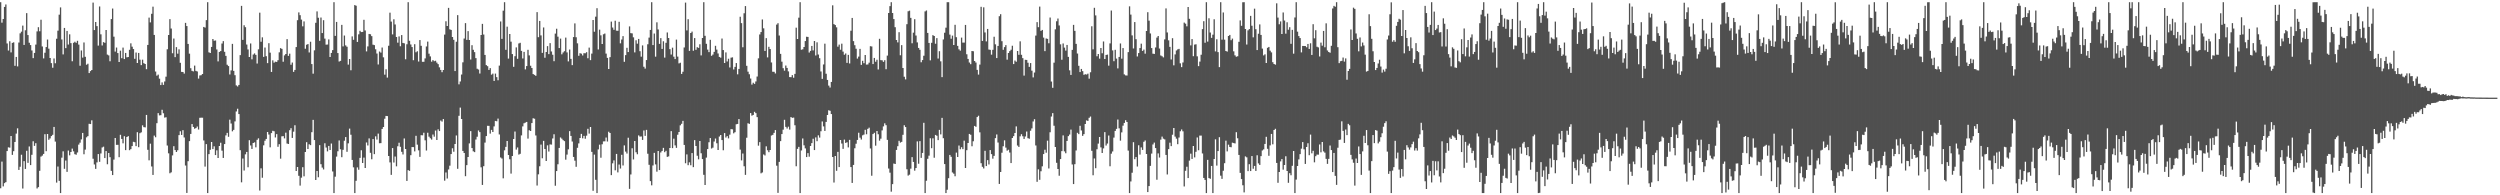 <svg xmlns="http://www.w3.org/2000/svg" width="1920" height="150"><path fill="#4f4f4f" d="M0 1.707h1v142.892H0zM1 17.409h1v106.713H1zM2 14.6h1v128.54H2zM3 5.338h1v135.293H3zM4 3.432h1v136.436H4zM5 33.394h1v82.612H5zM6 38.785h1v74.343H6zM7 31.697h1v81.71H7zM8 40.234h1v64.218H8zM9 32.905h1v86.044H9zM10 32.527h1v83.587H10zM11 50.539h1v58.492H11zM12 43.715h1v58.898H12zM13 51.007h1v47.557H13zM14 32.65h1v97.872H14zM15 25.594h1v102.452H15zM16 24.337h1v94.495H16zM17 19.645h1v125.146H17zM18 34.533h1v89.198H18zM19 23.227h1v106.499H19zM20 10.079h1v105.714H20zM21 26.95h1v98.153H21zM22 32.841h1v79.66H22zM23 34.627h1v92.17H23zM24 38.773h1v80.115H24zM25 44.636h1v63.848H25zM26 40.639h1v71.398H26zM27 34.244h1v75.714H27zM28 24.129h1v120.618H28zM29 20.879h1v122.815H29zM30 24.001h1v107.19H30zM31 15.153h1v105.113H31zM32 35.699h1v83.779H32zM33 44.856h1v73.359H33zM34 40.521h1v62.523H34zM35 36.154h1v79.981H35zM36 30.34h1v72.577H36zM37 37.396h1v69.969H37zM38 44.556h1v61.735H38zM39 48.464h1v56.025H39zM40 52.037h1v51.487H40zM41 44.876h1v52.597H41zM42 48.578h1v60.17H42zM43 29.745h1v110.5H43zM44 23.566h1v104.335H44zM45 11.244h1v127.665H45zM46 5.692h1v142.6H46zM47 30.309h1v90.798H47zM48 41.783h1v74.433H48zM49 21.434h1v108.21H49zM50 36.977h1v86.301H50zM51 23.744h1v108.23H51zM52 34.187h1v81.43H52zM53 26.359h1v92.954H53zM54 33.103h1v83.647H54zM55 47.075h1v67.051H55zM56 32.889h1v83.359H56zM57 32.071h1v86.334H57zM58 32.881h1v85.974H58zM59 31.321h1v85.766H59zM60 34.277h1v76.797H60zM61 50.479h1v59.079H61zM62 38.765h1v68.312H62zM63 44.223h1v57.872H63zM64 32.597h1v85.891H64zM65 43.635h1v71.283H65zM66 49.734h1v55.753H66zM67 48.932h1v55.606H67zM68 56.101h1v38.974H68zM69 54.648h1v40.62H69zM70 53.783h1v38.64H70zM71 2.02h1v119.884H71zM72 23.084h1v103.204H72zM73 16.912h1v112.783H73zM74 20.073h1v104.628H74zM75 35.024h1v83.275H75zM76 4.965h1v119.305H76zM77 26.374h1v91.474H77zM78 34.896h1v78.382H78zM79 32.335h1v80.286H79zM80 32.89h1v88.517H80zM81 23.056h1v92.981H81zM82 41.951h1v84.183H82zM83 42.533h1v74.97H83zM84 47.073h1v73.68H84zM85 14.632h1v116.58H85zM86 6.571h1v127.89H86zM87 28.173h1v94.393H87zM88 39.615h1v66.38H88zM89 36.522h1v74.755H89zM90 40.743h1v70.469H90zM91 47.61h1v73.142H91zM92 38.921h1v64.622H92zM93 44.681h1v62.036H93zM94 36.535h1v73.534H94zM95 45.358h1v59.269H95zM96 40.648h1v74.659H96zM97 44.009h1v61.22H97zM98 43.78h1v60.762H98zM99 38.227h1v77.147H99zM100 33.27h1v81.258H100zM101 35.855h1v76.307H101zM102 37.671h1v71.244H102zM103 45.159h1v64.054H103zM104 40.354h1v71.856H104zM105 48.377h1v53.17H105zM106 40.636h1v72.421H106zM107 45.818h1v56.469H107zM108 50.039h1v51.573H108zM109 45.82h1v50.419H109zM110 48.543h1v49.07H110zM111 49.151h1v48.678H111zM112 53.136h1v35.142H112zM113 34.52h1v80.521H113zM114 13.53h1v109.6H114zM115 17.177h1v93.17H115zM116 10.624h1v117.217H116zM117 5.126h1v129.247H117zM118 26.811h1v77.339H118zM119 54.934h1v50.504H119zM120 58.09h1v36.535H120zM121 57.293h1v29.606H121zM122 60.42h1v28.209H122zM123 65.341h1v23.129H123zM124 63.281h1v21.02H124zM125 65.163h1v21.804H125zM126 62.555h1v27.779H126zM127 58.88h1v31.189H127zM128 37.86h1v73.911H128zM129 26.885h1v90.868H129zM130 14.7h1v118.37H130zM131 21.931h1v110.436H131zM132 40.93h1v78.399H132zM133 29.613h1v82.69H133zM134 43.893h1v71.363H134zM135 36.185h1v80.569H135zM136 41.205h1v74.176H136zM137 37.879h1v65.925H137zM138 48.225h1v52.598H138zM139 55.191h1v48.441H139zM140 55.297h1v44.686H140zM141 56.526h1v49.025H141zM142 17.555h1v109.586H142zM143 20.017h1v128.168H143zM144 33.762h1v90.061H144zM145 41.194h1v67.219H145zM146 52.379h1v50.49H146zM147 54.432h1v40.831H147zM148 54.855h1v42.607H148zM149 50.407h1v48.439H149zM150 54.449h1v43.925H150zM151 54.885h1v42.316H151zM152 60.371h1v39.1H152zM153 57.98h1v32.482H153zM154 57.738h1v32.608H154zM155 56.836h1v33.559H155zM156 20.7h1v87.196H156zM157 21.188h1v106.748H157zM158 15.471h1v95.215H158zM159 1.707h1v146.586H159zM160 40.192h1v78.167H160zM161 40.708h1v74.328H161zM162 36.032h1v73.014H162zM163 29.938h1v84.557H163zM164 31.261h1v81.138H164zM165 31.079h1v88.025H165zM166 37.995h1v77.485H166zM167 47.151h1v74.189H167zM168 39.886h1v72.243H168zM169 39.213h1v70.39H169zM170 33.436h1v82.28H170zM171 31.603h1v89.71H171zM172 39.792h1v70.837H172zM173 42.889h1v61.118H173zM174 49.733h1v52.314H174zM175 50.752h1v54.296H175zM176 57.193h1v34.721H176zM177 54.076h1v40.798H177zM178 33.678h1v67.201H178zM179 54.423h1v45.307H179zM180 57.757h1v35.483H180zM181 65.609h1v20.016H181zM182 66.392h1v17.133H182zM183 65.218h1v22.395H183zM184 42.321h1v73.016H184zM185 4.495h1v135.531H185zM186 30.615h1v91.155H186zM187 19.404h1v111.554H187zM188 20.873h1v97.651H188zM189 34.179h1v82.502H189zM190 37.999h1v90.463H190zM191 43.779h1v63.889H191zM192 33.397h1v78.329H192zM193 45.574h1v68.787H193zM194 41.89h1v67.955H194zM195 41.024h1v68.263H195zM196 42.154h1v71.006H196zM197 48.774h1v58.606H197zM198 37.873h1v68.389H198zM199 9.717h1v136.617H199zM200 32.03h1v97.224H200zM201 28.652h1v107.844H201zM202 43.677h1v67.935H202zM203 36.5h1v71.591H203zM204 43.163h1v63.546H204zM205 48.499h1v52.886H205zM206 33.168h1v70.161H206zM207 40.45h1v72.706H207zM208 55.226h1v46.994H208zM209 46.315h1v54.129H209zM210 48.121h1v52.674H210zM211 47.385h1v58.175H211zM212 47.581h1v55.409H212zM213 46.25h1v66.484H213zM214 40.19h1v70.555H214zM215 36.95h1v84.883H215zM216 37.548h1v67.13H216zM217 47.388h1v57.171H217zM218 42.564h1v63.718H218zM219 41.457h1v60.448H219zM220 30.07h1v80.151H220zM221 42.891h1v67.698H221zM222 41.21h1v58.792H222zM223 49.693h1v48.765H223zM224 48.012h1v57.914H224zM225 55.176h1v45.943H225zM226 53.691h1v42.529H226zM227 36.171h1v95.177H227zM228 15.534h1v112.707H228zM229 9.535h1v125.468H229zM230 11.657h1v130.883H230zM231 15.032h1v121.392H231zM232 20.206h1v108.221H232zM233 16.41h1v119.021H233zM234 37.404h1v79.346H234zM235 34.372h1v74.841H235zM236 33.825h1v80.605H236zM237 40.311h1v70.465H237zM238 32.032h1v79.424H238zM239 49.193h1v52.332H239zM240 56.583h1v35.453H240zM241 38.66h1v68.898H241zM242 17.504h1v120.713H242zM243 8.76h1v122.584H243zM244 13.609h1v122.513H244zM245 31.349h1v80.125H245zM246 13.457h1v112.637H246zM247 25.401h1v103.333H247zM248 15.499h1v114.658H248zM249 29.641h1v80.403H249zM250 34.328h1v78.972H250zM251 34.216h1v82.039H251zM252 30.251h1v81.824H252zM253 43.753h1v71.436H253zM254 40.64h1v69.569H254zM255 38.526h1v93.161H255zM256 1.707h1v146.586H256zM257 27.566h1v108.095H257zM258 16.863h1v103.41H258zM259 40.753h1v75.412H259zM260 47.259h1v60.602H260zM261 46.746h1v67.88H261zM262 19.08h1v101.66H262zM263 35.639h1v79.412H263zM264 27.281h1v80.826H264zM265 34.842h1v70.423H265zM266 35.901h1v80.671H266zM267 49.639h1v60.441H267zM268 45.318h1v53.465H268zM269 53.94h1v49.522H269zM270 27.964h1v94.849H270zM271 30.566h1v97.966H271zM272 3.898h1v144.395H272zM273 4.386h1v134.449H273zM274 32.216h1v96.349H274zM275 26.389h1v103.973H275zM276 23.664h1v97.588H276zM277 24.645h1v90.749H277zM278 24.542h1v100.634H278zM279 15.228h1v105.823H279zM280 23.38h1v105.645H280zM281 39.469h1v69.922H281zM282 35.641h1v76.064H282zM283 26.055h1v80.23H283zM284 26.334h1v91.037H284zM285 27.727h1v94.603H285zM286 34.328h1v72.474H286zM287 34.663h1v83.715H287zM288 37.822h1v66.863H288zM289 41.139h1v66.087H289zM290 49.49h1v53.118H290zM291 39.566h1v70.48H291zM292 40.381h1v69.547H292zM293 36.532h1v62.493H293zM294 44.031h1v53.515H294zM295 57.368h1v33.806H295zM296 53.221h1v35.812H296zM297 59.576h1v29.588H297zM298 35.122h1v84.689H298zM299 9.707h1v115.008H299zM300 16.572h1v117.749H300zM301 26.426h1v87.301H301zM302 14.817h1v110.008H302zM303 18.768h1v101.463H303zM304 28.413h1v99.348H304zM305 32.794h1v79.556H305zM306 27.946h1v81.677H306zM307 35.551h1v77.188H307zM308 26.92h1v89.676H308zM309 32.993h1v85.625H309zM310 33.256h1v73.07H310zM311 45.532h1v68.878H311zM312 34.009h1v104.956H312zM313 1.707h1v128.976H313zM314 31.351h1v99.893H314zM315 34.174h1v85.011H315zM316 36.149h1v76.78H316zM317 46.256h1v66.753H317zM318 33.97h1v82.284H318zM319 40.131h1v64.186H319zM320 39.38h1v71.733H320zM321 47.275h1v68.165H321zM322 30.773h1v89.697H322zM323 35.166h1v68.677H323zM324 47.48h1v56.431H324zM325 47.471h1v54.489H325zM326 44.867h1v62.889H326zM327 35.671h1v79.945H327zM328 31.968h1v69.972H328zM329 41.227h1v63.742H329zM330 43.321h1v62.869H330zM331 47.362h1v59.861H331zM332 46.141h1v57.183H332zM333 46.985h1v57.987H333zM334 46.656h1v53.601H334zM335 48.103h1v59.417H335zM336 49.258h1v50.073H336zM337 51.69h1v48.991H337zM338 53.684h1v38.902H338zM339 55.463h1v37.944H339zM340 53.736h1v37.707H340zM341 26.577h1v112.152H341zM342 16.323h1v116.134H342zM343 19.971h1v117.161H343zM344 6.053h1v124.097H344zM345 22.549h1v104.668H345zM346 22.997h1v95.343H346zM347 28.407h1v85.446H347zM348 30.576h1v85.96H348zM349 54.571h1v56.044H349zM350 32.056h1v71.98H350zM351 11.625h1v118.008H351zM352 64.778h1v24.151H352zM353 62.542h1v20.087H353zM354 57.242h1v34.153H354zM355 47.862h1v68.05H355zM356 29.599h1v87.93H356zM357 17.773h1v117.542H357zM358 30.613h1v96.196H358zM359 23.891h1v96.68H359zM360 30.699h1v79.456H360zM361 45.711h1v55.001H361zM362 34.714h1v78.988H362zM363 38.267h1v77.958H363zM364 40.044h1v76.779H364zM365 44.625h1v62.518H365zM366 52.785h1v52.236H366zM367 53.41h1v46.801H367zM368 56.491h1v44.976H368zM369 26.873h1v101.628H369zM370 18.312h1v123.694H370zM371 26.529h1v101.098H371zM372 42.173h1v67.348H372zM373 50.034h1v54.465H373zM374 50.833h1v45.784H374zM375 53.729h1v42.945H375zM376 52.33h1v50.301H376zM377 57.36h1v42.362H377zM378 56.524h1v44.844H378zM379 62.17h1v34.914H379zM380 56.508h1v36.393H380zM381 59.249h1v33.892H381zM382 61.638h1v29.439H382zM383 50.398h1v52.858H383zM384 16.486h1v104.473H384zM385 29.831h1v91.896H385zM386 8.214h1v128.746H386zM387 1.707h1v113.732H387zM388 38.263h1v74.548H388zM389 20.505h1v87.776H389zM390 44.984h1v74.073H390zM391 26.09h1v96.24H391zM392 32.014h1v101.31H392zM393 41.53h1v78.259H393zM394 51.285h1v55.479H394zM395 43.18h1v57.84H395zM396 36.414h1v78.493H396zM397 45.168h1v68.075H397zM398 33.371h1v85.351H398zM399 32.883h1v85.245H399zM400 39.047h1v64.943H400zM401 44.895h1v52.164H401zM402 39.809h1v54.866H402zM403 53.276h1v40.887H403zM404 50.753h1v42.916H404zM405 38.234h1v68.192H405zM406 42.563h1v57.473H406zM407 50.467h1v50.144H407zM408 52.223h1v42.309H408zM409 56.88h1v33.936H409zM410 57.505h1v33.67H410zM411 58.232h1v45.806H411zM412 9.338h1v133.163H412zM413 28.567h1v105.325H413zM414 16.076h1v111.63H414zM415 27.185h1v83.856H415zM416 40.599h1v80.96H416zM417 21.1h1v87.077H417zM418 44.361h1v70.064H418zM419 39.928h1v83.739H419zM420 35.423h1v76.173H420zM421 41.599h1v74.776H421zM422 33.114h1v77.797H422zM423 39.507h1v71.559H423zM424 42.023h1v64.333H424zM425 47.026h1v56.102H425zM426 25.786h1v116.873H426zM427 22.088h1v109.27H427zM428 28.158h1v98.013H428zM429 36.891h1v76.727H429zM430 29.627h1v75.961H430zM431 41.707h1v64.799H431zM432 40.307h1v67.34H432zM433 39.335h1v69.052H433zM434 28.872h1v93.771H434zM435 40.241h1v78.504H435zM436 47.148h1v67.562H436zM437 38.061h1v62.63H437zM438 45.22h1v59.193H438zM439 50.036h1v58.638H439zM440 28.487h1v92.027H440zM441 17.971h1v105.436H441zM442 28.625h1v99.482H442zM443 33.274h1v80.262H443zM444 42.848h1v67.26H444zM445 40.845h1v65.159H445zM446 41.196h1v61.634H446zM447 42.6h1v63.638H447zM448 40.84h1v63.527H448zM449 40.906h1v65.62H449zM450 40.112h1v64.085H450zM451 44.742h1v54.195H451zM452 36.546h1v66.05H452zM453 46.17h1v51.377H453zM454 41.19h1v75.428H454zM455 15.354h1v131.163H455zM456 24.386h1v94.323H456zM457 12.82h1v125.284H457zM458 6.312h1v141.981H458zM459 37.993h1v76.722H459zM460 22.809h1v88.315H460zM461 27.145h1v93.989H461zM462 33.782h1v77.014H462zM463 26.317h1v82.272H463zM464 25.754h1v82.795H464zM465 41.158h1v64.445H465zM466 44.422h1v64.276H466zM467 52.973h1v48.194H467zM468 43.862h1v58.281H468zM469 16.58h1v117.945H469zM470 21.136h1v104.281H470zM471 22.902h1v100.275H471zM472 15.934h1v114.904H472zM473 23.56h1v94.67H473zM474 23.647h1v108.764H474zM475 16.739h1v109.627H475zM476 33.272h1v96.149H476zM477 30.381h1v88.481H477zM478 27.755h1v99.341H478zM479 47.478h1v64.189H479zM480 42.338h1v74.092H480zM481 36.735h1v81.182H481zM482 40.001h1v65.79H482zM483 20.295h1v124.765H483zM484 25.437h1v108.573H484zM485 25.669h1v88.199H485zM486 28.669h1v93.785H486zM487 40.259h1v68.01H487zM488 30.933h1v86.007H488zM489 33.552h1v84.938H489zM490 29.876h1v74.131H490zM491 39.311h1v65.603H491zM492 43.519h1v61.27H492zM493 34.885h1v72.572H493zM494 51.264h1v48.922H494zM495 52.679h1v51.688H495zM496 46.138h1v53.608H496zM497 33.995h1v84.059H497zM498 28.884h1v97.673H498zM499 22.971h1v116.143H499zM500 1.707h1v140.626H500zM501 34.636h1v92.466H501zM502 25.754h1v91.634H502zM503 43.535h1v82.702H503zM504 17.141h1v114.68H504zM505 22.647h1v93.332H505zM506 33.667h1v96.935H506zM507 29.301h1v87.767H507zM508 37.599h1v78.338H508zM509 31.679h1v81.864H509zM510 44.249h1v72.636H510zM511 32.871h1v82.946H511zM512 24.958h1v95.494H512zM513 29.201h1v90.929H513zM514 37.725h1v75.921H514zM515 41.908h1v58.818H515zM516 36.629h1v77.161H516zM517 43.523h1v62.97H517zM518 45.361h1v66.294H518zM519 30.423h1v83.116H519zM520 43.456h1v60.04H520zM521 48.683h1v52.698H521zM522 48.201h1v48.064H522zM523 56.781h1v38.293H523zM524 55.073h1v37.777H524zM525 36.434h1v74.876H525zM526 1.99h1v123.412H526zM527 23.354h1v95.248H527zM528 14.749h1v112.117H528zM529 39.066h1v85.583H529zM530 25.343h1v101.567H530zM531 24.271h1v93.272H531zM532 38.944h1v89.44H532zM533 29.248h1v78.353H533zM534 38.235h1v73.909H534zM535 36.27h1v83.328H535zM536 36.781h1v85.598H536zM537 33.973h1v74.291H537zM538 42.524h1v75.183H538zM539 29.181h1v92.994H539zM540 1.707h1v132.543H540zM541 27.484h1v114.591H541zM542 33.641h1v87.407H542zM543 38.073h1v76.415H543zM544 40.048h1v69.195H544zM545 30.582h1v75.44H545zM546 42.846h1v71.219H546zM547 41.919h1v71.505H547zM548 39.844h1v68.861H548zM549 35.195h1v71.223H549zM550 38.096h1v71.941H550zM551 41.055h1v74.129H551zM552 43.705h1v61.129H552zM553 44.275h1v59.415H553zM554 29.584h1v77.999H554zM555 38.472h1v76.913H555zM556 48.36h1v53.836H556zM557 40.247h1v65.397H557zM558 47.22h1v57.319H558zM559 45.131h1v61.158H559zM560 51.792h1v51.641H560zM561 44.264h1v54.892H561zM562 44.029h1v55.281H562zM563 53.372h1v49.031H563zM564 51.375h1v50.156H564zM565 48.432h1v46.984H565zM566 57.102h1v38.074H566zM567 52.933h1v38.498H567zM568 12.86h1v102.019H568zM569 17.748h1v105.434H569zM570 36.308h1v81.62H570zM571 10.208h1v117.508H571zM572 4.681h1v129.625H572zM573 50.511h1v55.273H573zM574 55.066h1v39.592H574zM575 57.045h1v38.091H575zM576 60.336h1v26.506H576zM577 64.987h1v23.859H577zM578 63.516h1v24.73H578zM579 64.39h1v21.468H579zM580 62.54h1v24.328H580zM581 58.785h1v31.194H581zM582 44.79h1v67.065H582zM583 26.468h1v82.667H583zM584 24.65h1v108.477H584zM585 14.962h1v117.508H585zM586 21.738h1v96.881H586zM587 39.138h1v80.255H587zM588 29.269h1v83.109H588zM589 44.099h1v71.313H589zM590 35.96h1v80.924H590zM591 37.666h1v77.537H591zM592 47.997h1v56.071H592zM593 55.086h1v48.497H593zM594 55.141h1v46.905H594zM595 56.446h1v43.429H595zM596 18.917h1v108.32H596zM597 17.795h1v130.306H597zM598 27.29h1v97.021H598zM599 41.36h1v67.041H599zM600 47.361h1v55.614H600zM601 52.357h1v47.216H601zM602 54.272h1v37.72H602zM603 50.305h1v47.122H603zM604 52.166h1v46.531H604zM605 54.828h1v42.468H605zM606 59.212h1v40.325H606zM607 59.309h1v30.584H607zM608 57.683h1v32.843H608zM609 59.68h1v30.631H609zM610 56.752h1v39.435H610zM611 21.273h1v106.413H611zM612 29.964h1v84.362H612zM613 13.566h1v99.216H613zM614 1.707h1v146.586H614zM615 38.188h1v77.375H615zM616 37.873h1v68.486H616zM617 36.086h1v75.534H617zM618 31.536h1v82.442H618zM619 28.214h1v92.408H619zM620 28.347h1v89.243H620zM621 40.32h1v80.015H621zM622 39.05h1v73.08H622zM623 35.296h1v74.611H623zM624 38.696h1v67.842H624zM625 31.493h1v83.75H625zM626 42.59h1v62.929H626zM627 32.505h1v75.934H627zM628 41.898h1v62.029H628zM629 44.683h1v61.012H629zM630 54.869h1v45.931H630zM631 60.561h1v32.704H631zM632 49.514h1v47.557H632zM633 33.559h1v66.975H633zM634 56.651h1v36.968H634zM635 61.368h1v26.932H635zM636 65.727h1v18.942H636zM637 67.2h1v17.904H637zM638 62.95h1v24.667H638zM639 4.078h1v116.494H639zM640 18.557h1v121.615H640zM641 19.23h1v100.557H641zM642 20.987h1v110.208H642zM643 35.864h1v80.763H643zM644 34.254h1v94.051H644zM645 38.176h1v69.336H645zM646 33.514h1v76.74H646zM647 39.653h1v74.667H647zM648 42.012h1v65.192H648zM649 41.069h1v68.703H649zM650 48.284h1v60.956H650zM651 42.13h1v71.092H651zM652 48.726h1v58.703H652zM653 23.6h1v104.682H653zM654 13.767h1v126.737H654zM655 31.602h1v95.069H655zM656 34.716h1v79.143H656zM657 37.412h1v72.964H657zM658 45.026h1v62.454H658zM659 43.485h1v58.455H659zM660 37.525h1v68.22H660zM661 49.83h1v57.336H661zM662 46.671h1v57.274H662zM663 48.519h1v54.858H663zM664 42.261h1v57.443H664zM665 49.624h1v53.496H665zM666 49.499h1v49.475H666zM667 48.122h1v49.906H667zM668 35.486h1v78.55H668zM669 35.694h1v99.248H669zM670 49.222h1v53.728H670zM671 44.49h1v57.499H671zM672 47.437h1v64.435H672zM673 45.853h1v54.781H673zM674 53.373h1v49.727H674zM675 29.817h1v78.221H675zM676 46.159h1v60.321H676zM677 46.349h1v53.78H677zM678 47.498h1v49.573H678zM679 46.215h1v48.511H679zM680 53.132h1v43.024H680zM681 42.684h1v64.714H681zM682 10.002h1v119.407H682zM683 4.706h1v127.921H683zM684 1.707h1v145.503H684zM685 10h1v131.436H685zM686 14.622h1v110.977H686zM687 20.894h1v105.046H687zM688 30.733h1v84.413H688zM689 32.558h1v79.72H689zM690 24.706h1v83.414H690zM691 42.446h1v67.091H691zM692 34.682h1v74.286H692zM693 52.242h1v51.278H693zM694 58.943h1v37.279H694zM695 60.962h1v36.636H695zM696 18.594h1v111.378H696zM697 8.66h1v126.207H697zM698 8.211h1v125.944H698zM699 13.739h1v115.774H699zM700 33.25h1v87.431H700zM701 25.09h1v99.293H701zM702 14.721h1v116.366H702zM703 27.295h1v101.755H703zM704 32.547h1v76.037H704zM705 36.812h1v88.924H705zM706 38.267h1v70.136H706zM707 47.817h1v73.417H707zM708 46.133h1v71.326H708zM709 42.816h1v51.498H709zM710 8.75h1v139.543H710zM711 8.033h1v130.77H711zM712 25.291h1v96.683H712zM713 32.991h1v86.547H713zM714 46.326h1v59.878H714zM715 32.878h1v80.925H715zM716 26.992h1v79.242H716zM717 27.638h1v93.487H717zM718 33.591h1v70.033H718zM719 29.272h1v74.997H719zM720 44.968h1v62.679H720zM721 39.343h1v60.383H721zM722 47.089h1v56.144H722zM723 59.221h1v31.29H723zM724 30.322h1v75.841H724zM725 25.123h1v100.896H725zM726 21.243h1v127.05H726zM727 1.707h1v144.025H727zM728 1.707h1v135.16H728zM729 26.57h1v92.409H729zM730 29.753h1v90.645H730zM731 27.347h1v105.095H731zM732 34.581h1v98.815H732zM733 19.038h1v116.33H733zM734 28.593h1v88.63H734zM735 35.23h1v85.365H735zM736 37.884h1v73.877H736zM737 38.92h1v75.708H737zM738 28.871h1v84.171H738zM739 32.711h1v81.83H739zM740 32.695h1v75.341H740zM741 19.173h1v109.867H741zM742 41.651h1v73.721H742zM743 45.265h1v64.578H743zM744 48.018h1v54.822H744zM745 49.284h1v54.21H745zM746 39.169h1v73.174H746zM747 39.357h1v69.133H747zM748 46.853h1v49.879H748zM749 48.051h1v49.316H749zM750 53.648h1v36.235H750zM751 57.271h1v31.621H751zM752 49.619h1v52.017H752zM753 5.2h1v120.143H753zM754 31.46h1v96.619H754zM755 5.616h1v123.751H755zM756 24.956h1v90.879H756zM757 31.777h1v95.759H757zM758 22.241h1v100.752H758zM759 38.04h1v88.29H759zM760 38.302h1v76.953H760zM761 41.998h1v76.386H761zM762 38.255h1v83.609H762zM763 28.225h1v91.462H763zM764 34.034h1v72.067H764zM765 44.617h1v58.657H765zM766 35.272h1v74.17H766zM767 12.464h1v128.819H767zM768 10.922h1v121.182H768zM769 31.659h1v85.662H769zM770 38.236h1v74.105H770zM771 36.196h1v71.573H771zM772 34.661h1v78.703H772zM773 45.81h1v69.92H773zM774 40.726h1v74.269H774zM775 39.284h1v77.88H775zM776 38.216h1v86.994H776zM777 35.12h1v70.839H777zM778 49.178h1v55.347H778zM779 46.509h1v55.639H779zM780 47.405h1v49.667H780zM781 39.144h1v72.615H781zM782 42.104h1v70.727H782zM783 31.724h1v73.001H783zM784 42.103h1v60.966H784zM785 44.639h1v60.018H785zM786 58.042h1v48.676H786zM787 45.926h1v58.887H787zM788 46.028h1v54.969H788zM789 48.159h1v58.003H789zM790 51.351h1v55.2H790zM791 48.439h1v51.969H791zM792 54.253h1v44.379H792zM793 59.455h1v33.851H793zM794 55.695h1v35.852H794zM795 27.355h1v84.338H795zM796 16.977h1v122.627H796zM797 20.897h1v109.136H797zM798 5.094h1v132.983H798zM799 23.7h1v107.842H799zM800 23.007h1v104.716H800zM801 28.856h1v89.491H801zM802 39.282h1v75.689H802zM803 29.524h1v87.751H803zM804 29.837h1v78.207H804zM805 33.233h1v96.157H805zM806 13.477h1v88.085H806zM807 62.619h1v26.856H807zM808 67.439h1v19.43H808zM809 48.112h1v48.459H809zM810 22.506h1v90.409H810zM811 16.349h1v108.682H811zM812 14.208h1v115.608H812zM813 19.538h1v115.428H813zM814 34.071h1v88.082H814zM815 45.898h1v70.154H815zM816 33.4h1v70.581H816zM817 36.553h1v79.711H817zM818 38.857h1v78.849H818zM819 34.51h1v73.744H819zM820 43.673h1v60.856H820zM821 54.03h1v49.302H821zM822 57.539h1v42H822zM823 38.274h1v88.035H823zM824 19.077h1v122.287H824zM825 23.719h1v102.406H825zM826 33.69h1v81.864H826zM827 41.092h1v60.898H827zM828 50.549h1v52.452H828zM829 55.33h1v41.297H829zM830 52.957h1v47.255H830zM831 54.64h1v49.699H831zM832 57.453h1v45.556H832zM833 56.973h1v38.24H833zM834 57.22h1v35.27H834zM835 56.589h1v36.281H835zM836 60.405h1v30.073H836zM837 55.484h1v33.988H837zM838 20.152h1v95.672H838zM839 37.866h1v96.722H839zM840 6h1v115.714H840zM841 11.82h1v117.361H841zM842 43.203h1v71.419H842zM843 41.485h1v68.779H843zM844 45.081h1v60.14H844zM845 36.844h1v76.375H845zM846 40.9h1v76.6H846zM847 31.85h1v82.119H847zM848 45.321h1v56.149H848zM849 42.214h1v69.572H849zM850 41.946h1v68.27H850zM851 50.423h1v53.692H851zM852 33.306h1v94.381H852zM853 8.103h1v109.938H853zM854 38.708h1v77.62H854zM855 47h1v58.675H855zM856 38.23h1v62.31H856zM857 44.997h1v53.984H857zM858 52.505h1v39.322H858zM859 43.737h1v54.803H859zM860 33.39h1v74.648H860zM861 45.077h1v56.607H861zM862 36.904h1v59.614H862zM863 57.116h1v37.297H863zM864 57.91h1v34.415H864zM865 58.009h1v35.709H865zM866 40.031h1v75.627H866zM867 4.88h1v143.413H867zM868 11.231h1v128.121H868zM869 27.163h1v105.486H869zM870 37.235h1v71.958H870zM871 16.962h1v105.315H871zM872 30.092h1v90.56H872zM873 43.363h1v84.509H873zM874 40.753h1v70.811H874zM875 36.917h1v81.823H875zM876 33.559h1v79.648H876zM877 39.103h1v76.067H877zM878 38.103h1v70.787H878zM879 41.202h1v66.673H879zM880 23.811h1v94.483H880zM881 9.369h1v138.147H881zM882 15.866h1v127.056H882zM883 25.701h1v101.691H883zM884 36.93h1v81.032H884zM885 41.217h1v69.729H885zM886 41.437h1v68.084H886zM887 36.469h1v77.225H887zM888 28.873h1v109.187H888zM889 27.671h1v90.12H889zM890 37.249h1v83.73H890zM891 42.611h1v64.636H891zM892 43.205h1v61.71H892zM893 44.098h1v62.424H893zM894 30.26h1v76.793H894zM895 6.466h1v112.548H895zM896 24.943h1v109.037H896zM897 30.984h1v83.528H897zM898 36.011h1v73.541H898zM899 45.678h1v66.538H899zM900 29.332h1v74.158H900zM901 50.15h1v48.132H901zM902 41.777h1v63.127H902zM903 38.773h1v67.7H903zM904 37.948h1v72.793H904zM905 37.516h1v68.098H905zM906 48.647h1v52.155H906zM907 51.559h1v47.871H907zM908 47.976h1v52.912H908zM909 17.342h1v125.84H909zM910 18.153h1v113H910zM911 20.231h1v107.796H911zM912 5.391h1v131.378H912zM913 14.434h1v108.885H913zM914 34.877h1v83.115H914zM915 29.999h1v92.052H915zM916 43.143h1v68.991H916zM917 34.269h1v86.608H917zM918 33.974h1v82.623H918zM919 43.24h1v62.342H919zM920 50.774h1v64.63H920zM921 47.317h1v56.817H921zM922 42.037h1v62.127H922zM923 22.367h1v95.482H923zM924 16.286h1v120.342H924zM925 32.837h1v105.368H925zM926 1.707h1v146.586H926zM927 31.929h1v90.852H927zM928 14.013h1v122.734H928zM929 24.971h1v112.354H929zM930 29.095h1v98.356H930zM931 26.643h1v121.649H931zM932 14.794h1v107.325H932zM933 39.487h1v67.544H933zM934 30.174h1v96.983H934zM935 40.026h1v75.997H935zM936 51.573h1v53.778H936zM937 1.707h1v133.229H937zM938 30.465h1v106.923H938zM939 9.563h1v121.553H939zM940 30.467h1v94.882H940zM941 39.189h1v68.843H941zM942 39.621h1v76.648H942zM943 27.639h1v83.488H943zM944 26.814h1v86.051H944zM945 30.872h1v82.246H945zM946 29.653h1v79.911H946zM947 39.398h1v70.453H947zM948 42.47h1v67.703H948zM949 43.595h1v57.935H949zM950 43.196h1v63.004H950zM951 32.111h1v86.859H951zM952 15.666h1v117.077H952zM953 19.819h1v117.695H953zM954 1.718h1v140.577H954zM955 1.707h1v146.065H955zM956 22.255h1v97.865H956zM957 34.19h1v86.656H957zM958 23.282h1v108.168H958zM959 22.343h1v103.749H959zM960 12.163h1v119.193H960zM961 19.783h1v100.068H961zM962 28.673h1v100.897H962zM963 6.635h1v120.818H963zM964 22.442h1v108.85H964zM965 38.454h1v80.809H965zM966 25.91h1v99.586H966zM967 18.717h1v107.932H967zM968 26.844h1v93.055H968zM969 37.304h1v78.257H969zM970 42.538h1v72.225H970zM971 41.719h1v68.8H971zM972 48.363h1v56.71H972zM973 36.688h1v77.6H973zM974 36.058h1v83.622H974zM975 38.895h1v72.755H975zM976 40.223h1v62.644H976zM977 47.774h1v63.048H977zM978 49.136h1v50.712H978zM979 49.661h1v49.275H979zM980 2.56h1v122.562H980zM981 13.53h1v126.861H981zM982 18.656h1v113.461H982zM983 16.459h1v107.486H983zM984 26.113h1v96.034H984zM985 9.576h1v120.711H985zM986 15.768h1v110.952H986zM987 25.86h1v94.136H987zM988 17.098h1v114.242H988zM989 22.832h1v117.557H989zM990 20.88h1v112.143H990zM991 33.623h1v100.966H991zM992 22.913h1v104.411H992zM993 41.222h1v74.747H993zM994 13.395h1v134.898H994zM995 1.707h1v136.248H995zM996 24.317h1v103.187H996zM997 27.705h1v94.726H997zM998 29.249h1v89.129H998zM999 40.241h1v73.926H999zM1000 35.282h1v73.834H1000zM1001 35.348h1v79.355H1001zM1002 35.367h1v90.557H1002zM1003 36.289h1v76.582H1003zM1004 33.738h1v76.294H1004zM1005 37.584h1v81.607H1005zM1006 33.215h1v70.16H1006zM1007 42.164h1v75.602H1007zM1008 18.565h1v97.264H1008zM1009 29.438h1v95.235H1009zM1010 23.207h1v96.731H1010zM1011 35.901h1v82.831H1011zM1012 36.421h1v82.367H1012zM1013 43.37h1v67.585H1013zM1014 32.724h1v84.276H1014zM1015 35.052h1v73.993H1015zM1016 23.762h1v92.489H1016zM1017 36.286h1v80.938H1017zM1018 17.895h1v104.102H1018zM1019 38.733h1v87.123H1019zM1020 39.931h1v82.102H1020zM1021 40.504h1v71.282H1021zM1022 35.196h1v80.044H1022zM1023 6.522h1v125.617H1023zM1024 4.497h1v112.955H1024zM1025 5.169h1v129.885H1025zM1026 1.707h1v140.285H1026zM1027 36.226h1v77.228H1027zM1028 48.464h1v59.022H1028zM1029 46.988h1v60.234H1029zM1030 46.77h1v46.411H1030zM1031 44.196h1v56.306H1031zM1032 47.33h1v62.463H1032zM1033 44.859h1v54.645H1033zM1034 61.222h1v42.578H1034zM1035 54.515h1v40.614H1035zM1036 52.912h1v43.303H1036zM1037 22.65h1v96.292H1037zM1038 30.713h1v91.718H1038zM1039 5.873h1v119.085H1039zM1040 6.835h1v135.73H1040zM1041 25.716h1v96.033H1041zM1042 29.788h1v95.375H1042zM1043 39.432h1v73.061H1043zM1044 28.794h1v89.533H1044zM1045 35.641h1v98.658H1045zM1046 32.667h1v83.63H1046zM1047 34.906h1v69.365H1047zM1048 41.971h1v67.844H1048zM1049 54.99h1v44.887H1049zM1050 54.464h1v57.081H1050zM1051 10.945h1v120.056H1051zM1052 20.055h1v128.238H1052zM1053 29.811h1v93.945H1053zM1054 39.353h1v64.369H1054zM1055 47.635h1v62.307H1055zM1056 53.826h1v46.046H1056zM1057 52.195h1v48.146H1057zM1058 48.736h1v61.389H1058zM1059 45.867h1v62.918H1059zM1060 51.088h1v54.297H1060zM1061 55.76h1v46.606H1061zM1062 53.446h1v43.902H1062zM1063 54.991h1v39.594H1063zM1064 52.805h1v40.309H1064zM1065 30.305h1v86.105H1065zM1066 27.288h1v106.239H1066zM1067 10.95h1v120.511H1067zM1068 1.772h1v146.521H1068zM1069 32.047h1v98.988H1069zM1070 30.808h1v97.558H1070zM1071 32.08h1v76.034H1071zM1072 19.837h1v101.861H1072zM1073 16.846h1v100.357H1073zM1074 14.42h1v115.824H1074zM1075 15.09h1v121.493H1075zM1076 27.66h1v102.194H1076zM1077 7.723h1v127.8H1077zM1078 40.964h1v74.179H1078zM1079 23.042h1v99.314H1079zM1080 29.189h1v82.316H1080zM1081 35.517h1v77.712H1081zM1082 39.135h1v75.832H1082zM1083 28.663h1v84.551H1083zM1084 37.077h1v73.625H1084zM1085 48.315h1v60.499H1085zM1086 45.562h1v70.034H1086zM1087 33.101h1v80.724H1087zM1088 39.191h1v76.452H1088zM1089 40.074h1v66.155H1089zM1090 49.276h1v53.939H1090zM1091 52.591h1v41.727H1091zM1092 55.056h1v44.936H1092zM1093 42.433h1v70.406H1093zM1094 4.51h1v134.711H1094zM1095 10.016h1v135.153H1095zM1096 20.676h1v106.351H1096zM1097 24.988h1v109.801H1097zM1098 19.094h1v112.301H1098zM1099 1.707h1v138.406H1099zM1100 26.92h1v96.629H1100zM1101 8.903h1v125.717H1101zM1102 23.101h1v100.755H1102zM1103 21.951h1v108.931H1103zM1104 19.148h1v104.768H1104zM1105 24.936h1v110.565H1105zM1106 24.687h1v115.386H1106zM1107 35.696h1v72.854H1107zM1108 14.073h1v118.888H1108zM1109 18.241h1v111.365H1109zM1110 35.735h1v81.625H1110zM1111 22.405h1v87.483H1111zM1112 41.554h1v74.22H1112zM1113 44.261h1v61.339H1113zM1114 50.941h1v55.82H1114zM1115 36.351h1v67.709H1115zM1116 37.481h1v67.288H1116zM1117 51.793h1v53.968H1117zM1118 52.123h1v55.419H1118zM1119 38.766h1v60.761H1119zM1120 46.978h1v56.001H1120zM1121 47.887h1v55.955H1121zM1122 30.099h1v86.692H1122zM1123 41.518h1v62.311H1123zM1124 21.842h1v107.033H1124zM1125 43.243h1v65.687H1125zM1126 36.376h1v88.603H1126zM1127 30.696h1v81.092H1127zM1128 43.462h1v66.817H1128zM1129 28.828h1v84.623H1129zM1130 26.423h1v91.161H1130zM1131 41.587h1v74.248H1131zM1132 39.89h1v83.182H1132zM1133 33.824h1v94.981H1133zM1134 31.693h1v70.75H1134zM1135 45.869h1v58.924H1135zM1136 17.83h1v121.935H1136zM1137 11.221h1v121.474H1137zM1138 7.642h1v140.651H1138zM1139 1.707h1v146.586H1139zM1140 12.526h1v128.629H1140zM1141 30.517h1v104.591H1141zM1142 10.509h1v110.837H1142zM1143 31.216h1v74.648H1143zM1144 29.584h1v80.603H1144zM1145 23.729h1v95.182H1145zM1146 40.309h1v80.79H1146zM1147 31.925h1v79.814H1147zM1148 36.727h1v71.376H1148zM1149 51.984h1v47.706H1149zM1150 19.99h1v89.395H1150zM1151 17.492h1v108.373H1151zM1152 6.548h1v141.744H1152zM1153 11.407h1v129.1H1153zM1154 20.571h1v114.37H1154zM1155 14.187h1v115.415H1155zM1156 22.044h1v114.579H1156zM1157 14.893h1v122.21H1157zM1158 15.172h1v102.842H1158zM1159 28.5h1v90.822H1159zM1160 22.376h1v118.189H1160zM1161 14.551h1v99.448H1161zM1162 37.856h1v84.975H1162zM1163 34.896h1v79.157H1163zM1164 35.094h1v99.617H1164zM1165 1.707h1v146.586H1165zM1166 28.502h1v102.589H1166zM1167 15.8h1v97.269H1167zM1168 29.016h1v89.019H1168zM1169 40.549h1v69.655H1169zM1170 45.586h1v63.39H1170zM1171 21.587h1v91.796H1171zM1172 41.249h1v77.876H1172zM1173 27.233h1v85.654H1173zM1174 28.595h1v91.423H1174zM1175 27.377h1v102.981H1175zM1176 40.28h1v84.296H1176zM1177 39.387h1v65.278H1177zM1178 40.663h1v62.714H1178zM1179 25.329h1v114.01H1179zM1180 6.512h1v125.492H1180zM1181 3.045h1v145.232H1181zM1182 12.516h1v135.536H1182zM1183 17.495h1v107.016H1183zM1184 11.561h1v124.197H1184zM1185 1.707h1v129.147H1185zM1186 11.975h1v130.974H1186zM1187 8.981h1v118.969H1187zM1188 14.072h1v123.77H1188zM1189 24.269h1v109.336H1189zM1190 33.447h1v88.255H1190zM1191 28.767h1v99.803H1191zM1192 29.694h1v81.198H1192zM1193 30.209h1v92.602H1193zM1194 16.574h1v116.515H1194zM1195 28.741h1v94.279H1195zM1196 38.996h1v72.424H1196zM1197 34.597h1v67.99H1197zM1198 36.834h1v70.236H1198zM1199 42.965h1v57.595H1199zM1200 41.894h1v75.107H1200zM1201 32.643h1v88.243H1201zM1202 42.758h1v66.415H1202zM1203 48.083h1v52.336H1203zM1204 52.735h1v50.781H1204zM1205 51.333h1v46.07H1205zM1206 55.941h1v39.475H1206zM1207 22.689h1v118.588H1207zM1208 6.145h1v118.109H1208zM1209 13.44h1v115.683H1209zM1210 9.902h1v120.874H1210zM1211 33.706h1v88.867H1211zM1212 24.733h1v109.986H1212zM1213 16.556h1v106.744H1213zM1214 22.802h1v98.896H1214zM1215 26.04h1v99.934H1215zM1216 22.462h1v95.994H1216zM1217 22.27h1v104.644H1217zM1218 21.768h1v106.262H1218zM1219 37.72h1v94.84H1219zM1220 36.99h1v92.696H1220zM1221 25.511h1v115.447H1221zM1222 1.958h1v125.882H1222zM1223 20.013h1v105.156H1223zM1224 39.348h1v78.657H1224zM1225 37.839h1v86.774H1225zM1226 41.646h1v76.056H1226zM1227 30.39h1v84.546H1227zM1228 38.048h1v63.994H1228zM1229 35.95h1v77.27H1229zM1230 42.092h1v79.089H1230zM1231 27.898h1v84.186H1231zM1232 35.961h1v80.735H1232zM1233 35.199h1v71.547H1233zM1234 37.484h1v70.908H1234zM1235 44.882h1v69.613H1235zM1236 24.562h1v106.821H1236zM1237 29.319h1v94.515H1237zM1238 40.709h1v73.127H1238zM1239 36.556h1v71.929H1239zM1240 41.689h1v78.128H1240zM1241 31.843h1v70.809H1241zM1242 39.904h1v72.42H1242zM1243 38.843h1v82.009H1243zM1244 38.243h1v75.853H1244zM1245 30.421h1v89.133H1245zM1246 48.153h1v69.761H1246zM1247 44.829h1v60.161H1247zM1248 40.805h1v66.487H1248zM1249 52.68h1v45.241H1249zM1250 18.932h1v122.874H1250zM1251 2.607h1v123.172H1251zM1252 25.58h1v106.317H1252zM1253 5.075h1v129.974H1253zM1254 17.614h1v106.506H1254zM1255 26.927h1v99.161H1255zM1256 27.923h1v84.385H1256zM1257 37.524h1v76.75H1257zM1258 49.359h1v63.541H1258zM1259 27.348h1v86.625H1259zM1260 17.073h1v111.753H1260zM1261 59.966h1v46.815H1261zM1262 50.675h1v41.928H1262zM1263 52.721h1v48.337H1263zM1264 33.958h1v76.86H1264zM1265 26.566h1v104.462H1265zM1266 9.741h1v131.042H1266zM1267 13.437h1v130.146H1267zM1268 10.526h1v129.557H1268zM1269 31.393h1v87.714H1269zM1270 31.33h1v95.036H1270zM1271 32.063h1v85.18H1271zM1272 20.409h1v94.972H1272zM1273 25.514h1v113.594H1273zM1274 27.563h1v81.455H1274zM1275 38.376h1v70.158H1275zM1276 41.871h1v62.97H1276zM1277 52.838h1v52.962H1277zM1278 16.018h1v111.619H1278zM1279 17.981h1v109.695H1279zM1280 29.496h1v90.996H1280zM1281 32.631h1v77.164H1281zM1282 40.532h1v75.919H1282zM1283 45.401h1v59.821H1283zM1284 49.649h1v48.018H1284zM1285 46.619h1v67.049H1285zM1286 41.729h1v77.554H1286zM1287 46.54h1v56.837H1287zM1288 56.476h1v49.57H1288zM1289 47.389h1v48.502H1289zM1290 57.5h1v37.199H1290zM1291 54.791h1v37.771H1291zM1292 43.216h1v60.211H1292zM1293 2.075h1v124.305H1293zM1294 14.573h1v118.539H1294zM1295 9.443h1v130.041H1295zM1296 5.683h1v108.274H1296zM1297 20.48h1v104.561H1297zM1298 28.05h1v88.542H1298zM1299 30.913h1v96.684H1299zM1300 17.986h1v120.537H1300zM1301 26.462h1v107.869H1301zM1302 36.742h1v79.111H1302zM1303 45.027h1v62.236H1303zM1304 41.674h1v69.886H1304zM1305 39.729h1v81.519H1305zM1306 29.86h1v77.399H1306zM1307 14.55h1v109.942H1307zM1308 23.397h1v108.809H1308zM1309 35.518h1v92.23H1309zM1310 25.747h1v97.26H1310zM1311 38.013h1v77.452H1311zM1312 29.919h1v80.723H1312zM1313 36.402h1v83.115H1313zM1314 17.409h1v104.181H1314zM1315 29.171h1v93.27H1315zM1316 39.653h1v80.509H1316zM1317 42.747h1v69.187H1317zM1318 51.814h1v46.153H1318zM1319 51.701h1v40.983H1319zM1320 51.919h1v43.123H1320zM1321 18.813h1v121.27H1321zM1322 2.478h1v145.815H1322zM1323 2.03h1v123.774H1323zM1324 1.707h1v122.366H1324zM1325 18.02h1v129.788H1325zM1326 9.375h1v130.237H1326zM1327 12.958h1v132.637H1327zM1328 23.515h1v106.24H1328zM1329 21.728h1v113.771H1329zM1330 30.783h1v108.013H1330zM1331 13.796h1v124.631H1331zM1332 16.972h1v114.524H1332zM1333 25.829h1v99.784H1333zM1334 42.079h1v83.389H1334zM1335 22.747h1v125.545H1335zM1336 19.593h1v115.128H1336zM1337 29.024h1v97.682H1337zM1338 33.641h1v83.753H1338zM1339 38.021h1v67.175H1339zM1340 41.144h1v63.32H1340zM1341 35.566h1v82.08H1341zM1342 40.644h1v64.659H1342zM1343 25.431h1v100.572H1343zM1344 39.949h1v80.317H1344zM1345 41.696h1v79.245H1345zM1346 37.592h1v68.713H1346zM1347 39.833h1v73.63H1347zM1348 46.677h1v66.656H1348zM1349 23.309h1v103.608H1349zM1350 10.982h1v113.129H1350zM1351 29.887h1v94.654H1351zM1352 35.489h1v99.518H1352zM1353 32.862h1v89.619H1353zM1354 28.735h1v83.949H1354zM1355 39.997h1v71.97H1355zM1356 33.974h1v77.225H1356zM1357 40.771h1v78.851H1357zM1358 29.838h1v81.915H1358zM1359 31.245h1v93.437H1359zM1360 35.387h1v103.752H1360zM1361 19.579h1v99.834H1361zM1362 35.958h1v66.688H1362zM1363 31.868h1v91.32H1363zM1364 3.266h1v140.406H1364zM1365 15.287h1v113.239H1365zM1366 6.224h1v142.069H1366zM1367 11.786h1v129.899H1367zM1368 37.216h1v74.558H1368zM1369 29.662h1v92.614H1369zM1370 31.566h1v86.316H1370zM1371 12.217h1v111.801H1371zM1372 19.993h1v104.514H1372zM1373 32.151h1v88.54H1373zM1374 20.021h1v105.119H1374zM1375 42.213h1v69.941H1375zM1376 55.852h1v42.973H1376zM1377 48.431h1v62.39H1377zM1378 30.749h1v113.064H1378zM1379 28.383h1v96.262H1379zM1380 26.143h1v93.481H1380zM1381 12.741h1v132.393H1381zM1382 17.894h1v115.104H1382zM1383 1.707h1v126.257H1383zM1384 27.425h1v108.775H1384zM1385 12.491h1v126.929H1385zM1386 30.177h1v106.734H1386zM1387 16.506h1v114.024H1387zM1388 7.796h1v112.494H1388zM1389 36.649h1v90.242H1389zM1390 27.345h1v99.5H1390zM1391 41.485h1v73.412H1391zM1392 19.747h1v128.546H1392zM1393 19.925h1v114.654H1393zM1394 10.559h1v118.982H1394zM1395 30.909h1v92.392H1395zM1396 36.746h1v84.812H1396zM1397 35.621h1v90.613H1397zM1398 42.21h1v73.353H1398zM1399 40.743h1v74.255H1399zM1400 34.212h1v74.419H1400zM1401 39.325h1v74.414H1401zM1402 37.536h1v75.289H1402zM1403 50.241h1v60.904H1403zM1404 46.877h1v68.462H1404zM1405 44.534h1v59.587H1405zM1406 25.173h1v105.56H1406zM1407 18.171h1v120.866H1407zM1408 17.191h1v125.545H1408zM1409 1.749h1v146.339H1409zM1410 22.244h1v114.557H1410zM1411 27.373h1v105.021H1411zM1412 34.217h1v100.847H1412zM1413 16.601h1v114.556H1413zM1414 15.258h1v116.49H1414zM1415 24.82h1v110.672H1415zM1416 17.509h1v112.29H1416zM1417 29.468h1v96.204H1417zM1418 19.986h1v106.71H1418zM1419 26.8h1v103.232H1419zM1420 34.202h1v84.454H1420zM1421 23.416h1v97.676H1421zM1422 19.725h1v111.694H1422zM1423 32.541h1v84.511H1423zM1424 41.781h1v67.462H1424zM1425 41.915h1v70.221H1425zM1426 38.533h1v62.172H1426zM1427 43.573h1v71.674H1427zM1428 27.404h1v87.683H1428zM1429 37.594h1v73.318H1429zM1430 40.098h1v63.371H1430zM1431 39.676h1v64.048H1431zM1432 52.277h1v48.913H1432zM1433 53.071h1v44.778H1433zM1434 35.445h1v80.687H1434zM1435 3.548h1v123.097H1435zM1436 13.633h1v113.637H1436zM1437 13.827h1v111.589H1437zM1438 24.93h1v89.472H1438zM1439 1.707h1v122.533H1439zM1440 8.896h1v128.646H1440zM1441 23.526h1v105.184H1441zM1442 20.617h1v103.147H1442zM1443 25.993h1v97.358H1443zM1444 27.585h1v101.678H1444zM1445 27.815h1v99.024H1445zM1446 27.167h1v92.583H1446zM1447 27.908h1v88.646H1447zM1448 33.244h1v93.8H1448zM1449 1.707h1v145.567H1449zM1450 24.356h1v110.931H1450zM1451 21.547h1v107.411H1451zM1452 37.665h1v90.14H1452zM1453 26.082h1v88.225H1453zM1454 35.348h1v84.602H1454zM1455 42.365h1v75.9H1455zM1456 38.015h1v68.978H1456zM1457 32.77h1v78.973H1457zM1458 28.248h1v90.12H1458zM1459 33.876h1v72.539H1459zM1460 34.436h1v91.044H1460zM1461 33.806h1v76.973H1461zM1462 38.281h1v74.351H1462zM1463 29.429h1v101.519H1463zM1464 30.299h1v93.235H1464zM1465 37.393h1v86.318H1465zM1466 26.585h1v101.092H1466zM1467 34.22h1v76.415H1467zM1468 33.137h1v88.869H1468zM1469 36.866h1v77.8H1469zM1470 28.543h1v90.509H1470zM1471 26.24h1v94.963H1471zM1472 22.214h1v98.563H1472zM1473 17.602h1v117.141H1473zM1474 43.333h1v72.456H1474zM1475 43.551h1v67.737H1475zM1476 47.725h1v53.032H1476zM1477 13.932h1v105.293H1477zM1478 4.436h1v127.465H1478zM1479 23.823h1v96.225H1479zM1480 1.726h1v128.241H1480zM1481 1.707h1v144.352H1481zM1482 38.987h1v72.85H1482zM1483 44.975h1v59.645H1483zM1484 50.022h1v62.529H1484zM1485 44.277h1v57.583H1485zM1486 52.944h1v49.448H1486zM1487 53.334h1v50.068H1487zM1488 51.007h1v51.042H1488zM1489 53.211h1v38.932H1489zM1490 55.308h1v40.526H1490zM1491 33.804h1v92.257H1491zM1492 15.803h1v98.655H1492zM1493 15.328h1v122.843H1493zM1494 1.707h1v137.553H1494zM1495 12.94h1v111.561H1495zM1496 21.205h1v106.157H1496zM1497 12.056h1v100.135H1497zM1498 32.808h1v84.933H1498zM1499 31.348h1v102.832H1499zM1500 29.613h1v101.592H1500zM1501 28.307h1v99.758H1501zM1502 42.842h1v67.39H1502zM1503 36.216h1v77.87H1503zM1504 50.883h1v67.747H1504zM1505 15.635h1v119.332H1505zM1506 14.9h1v133.393H1506zM1507 19.302h1v104.739H1507zM1508 33.465h1v81.733H1508zM1509 38.883h1v73.081H1509zM1510 48.041h1v58.319H1510zM1511 50.705h1v45.155H1511zM1512 49.149h1v57.152H1512zM1513 45.112h1v64.396H1513zM1514 48.473h1v59.19H1514zM1515 45.691h1v58.933H1515zM1516 53.028h1v43.854H1516zM1517 53.219h1v45.646H1517zM1518 53.947h1v41.335H1518zM1519 54.137h1v48.03H1519zM1520 20.248h1v110.136H1520zM1521 29.031h1v83.067H1521zM1522 21.397h1v98.804H1522zM1523 1.707h1v143.148H1523zM1524 31.736h1v86.833H1524zM1525 28.054h1v90.165H1525zM1526 17.701h1v95.286H1526zM1527 24.466h1v98.649H1527zM1528 23.475h1v99.794H1528zM1529 24.614h1v105.568H1529zM1530 24.352h1v117.105H1530zM1531 31.047h1v88.505H1531zM1532 29.108h1v96.18H1532zM1533 38.094h1v79.017H1533zM1534 23.236h1v106.448H1534zM1535 29.398h1v87.039H1535zM1536 17.276h1v112.436H1536zM1537 23.536h1v103.828H1537zM1538 33.84h1v94.301H1538zM1539 33.096h1v79.658H1539zM1540 40.272h1v72.816H1540zM1541 35.382h1v85.566H1541zM1542 28.82h1v92.979H1542zM1543 28.569h1v88.591H1543zM1544 33.516h1v79.225H1544zM1545 50.682h1v51.772H1545zM1546 58.042h1v33.305H1546zM1547 53.263h1v39.196H1547zM1548 11.002h1v129.803H1548zM1549 4.646h1v143.647H1549zM1550 2.539h1v134.898H1550zM1551 4.394h1v125.847H1551zM1552 19.479h1v122.127H1552zM1553 13.772h1v124.369H1553zM1554 13.23h1v118.158H1554zM1555 5.535h1v118.661H1555zM1556 13.069h1v126.477H1556zM1557 10.148h1v122.332H1557zM1558 7.897h1v124.277H1558zM1559 17.158h1v117.822H1559zM1560 20.722h1v103.472H1560zM1561 32.785h1v80.675H1561zM1562 17.538h1v111.632H1562zM1563 8.099h1v132.433H1563zM1564 25.1h1v121.61H1564zM1565 38.746h1v75.747H1565zM1566 34.906h1v78.769H1566zM1567 46.782h1v65.709H1567zM1568 41.679h1v78.23H1568zM1569 34.871h1v70.241H1569zM1570 43.777h1v60.198H1570zM1571 35.76h1v87.554H1571zM1572 35.496h1v72.375H1572zM1573 44.962h1v59.405H1573zM1574 41.014h1v71.481H1574zM1575 38.621h1v70.882H1575zM1576 29.765h1v83.366H1576zM1577 31.894h1v89.373H1577zM1578 33.174h1v82.665H1578zM1579 28.837h1v82.554H1579zM1580 20.026h1v99.109H1580zM1581 23.168h1v111.332H1581zM1582 27.113h1v93.203H1582zM1583 35.632h1v77.131H1583zM1584 21.718h1v99.748H1584zM1585 26.774h1v96.09H1585zM1586 32.637h1v74.617H1586zM1587 39.662h1v77.057H1587zM1588 37.451h1v61.619H1588zM1589 52.015h1v50.039H1589zM1590 28.158h1v74.745H1590zM1591 24.732h1v119.152H1591zM1592 1.707h1v142.729H1592zM1593 5.294h1v132.843H1593zM1594 9.042h1v139.251H1594zM1595 12.486h1v124.808H1595zM1596 16.126h1v120.681H1596zM1597 34.519h1v86.449H1597zM1598 41.36h1v67.153H1598zM1599 21.152h1v91.91H1599zM1600 34.705h1v85.468H1600zM1601 29.982h1v77.641H1601zM1602 42.708h1v73.974H1602zM1603 39.153h1v64.15H1603zM1604 44.541h1v64.217H1604zM1605 32.958h1v83.38H1605zM1606 16.307h1v117.499H1606zM1607 9.664h1v133.563H1607zM1608 8.468h1v129.605H1608zM1609 5.204h1v126.217H1609zM1610 22.66h1v113.566H1610zM1611 17.047h1v121.185H1611zM1612 14.996h1v123.472H1612zM1613 33.305h1v93.488H1613zM1614 27.799h1v118.959H1614zM1615 25.987h1v104.383H1615zM1616 36.604h1v88.726H1616zM1617 30.912h1v83.489H1617zM1618 36.66h1v61.919H1618zM1619 1.707h1v138.37H1619zM1620 10.057h1v136.638H1620zM1621 25.349h1v112.611H1621zM1622 22.765h1v95.688H1622zM1623 44.946h1v69.064H1623zM1624 32.261h1v86.916H1624zM1625 41.068h1v62.737H1625zM1626 34.61h1v90.2H1626zM1627 44.397h1v62.411H1627zM1628 38.9h1v77.894H1628zM1629 43.664h1v75.055H1629zM1630 37.1h1v67.373H1630zM1631 42.487h1v66.525H1631zM1632 51.959h1v48.517H1632zM1633 35.158h1v84.763H1633zM1634 23.286h1v121.306H1634zM1635 1.707h1v124.504H1635zM1636 6.379h1v140.828H1636zM1637 1.707h1v142.584H1637zM1638 29.344h1v97.745H1638zM1639 20.104h1v94.976H1639zM1640 12.326h1v109.752H1640zM1641 21.217h1v102.379H1641zM1642 1.707h1v130.723H1642zM1643 27.685h1v103.329H1643zM1644 32.638h1v86.418H1644zM1645 27.117h1v90.597H1645zM1646 35.327h1v97.387H1646zM1647 35.489h1v82.657H1647zM1648 20.496h1v105.266H1648zM1649 35.983h1v98.03H1649zM1650 43.523h1v66.452H1650zM1651 26.673h1v93.223H1651zM1652 45.33h1v62.25H1652zM1653 46.731h1v60.06H1653zM1654 38.448h1v80.311H1654zM1655 40.031h1v69.202H1655zM1656 30.811h1v95.044H1656zM1657 50.748h1v53.131H1657zM1658 50.049h1v59.126H1658zM1659 52.847h1v43.393H1659zM1660 51.685h1v43.985H1660zM1661 42.389h1v62.936H1661zM1662 6.167h1v125.82H1662zM1663 33.255h1v94.867H1663zM1664 12.183h1v111.827H1664zM1665 24.827h1v111.034H1665zM1666 18.56h1v102.619H1666zM1667 23.527h1v106.628H1667zM1668 14.381h1v115.143H1668zM1669 26.973h1v99.867H1669zM1670 17.173h1v104.645H1670zM1671 29.462h1v91.756H1671zM1672 24.497h1v97.308H1672zM1673 34.951h1v80.074H1673zM1674 27.155h1v87.171H1674zM1675 33.587h1v81.281H1675zM1676 1.707h1v133.559H1676zM1677 30.272h1v103.952H1677zM1678 17.418h1v96.361H1678zM1679 39.167h1v79.179H1679zM1680 40.393h1v69.527H1680zM1681 36.12h1v77.743H1681zM1682 50.833h1v53.473H1682zM1683 26.667h1v94.973H1683zM1684 34.096h1v92.303H1684zM1685 19.758h1v96.144H1685zM1686 38.834h1v86.301H1686zM1687 39.483h1v79.508H1687zM1688 38.816h1v69.845H1688zM1689 38.368h1v76.967H1689zM1690 17.929h1v97.63H1690zM1691 25.699h1v106.175H1691zM1692 28.041h1v89.665H1692zM1693 38.584h1v79.38H1693zM1694 31.284h1v80.211H1694zM1695 39.811h1v77.361H1695zM1696 29.846h1v91.338H1696zM1697 31.799h1v74.566H1697zM1698 45.463h1v69.923H1698zM1699 42.519h1v63.3H1699zM1700 42.688h1v68.574H1700zM1701 25.664h1v79.103H1701zM1702 41.999h1v62.65H1702zM1703 42.086h1v56.718H1703zM1704 29.986h1v89.241H1704zM1705 10.178h1v123.958H1705zM1706 19.046h1v112.301H1706zM1707 1.707h1v133.547H1707zM1708 18.29h1v108.424H1708zM1709 28.646h1v107.232H1709zM1710 20.924h1v100.388H1710zM1711 43.422h1v68.333H1711zM1712 33.333h1v79.604H1712zM1713 24.759h1v103.075H1713zM1714 17.757h1v112.57H1714zM1715 21.893h1v87.826H1715zM1716 55.463h1v48.288H1716zM1717 50.936h1v42.445H1717zM1718 36.504h1v65.214H1718zM1719 39.49h1v73.301H1719zM1720 26.791h1v109.167H1720zM1721 13.243h1v125.91H1721zM1722 26.431h1v111.976H1722zM1723 19.474h1v113.479H1723zM1724 32.452h1v79.83H1724zM1725 37.051h1v71.91H1725zM1726 30.6h1v89.205H1726zM1727 22.106h1v118.234H1727zM1728 42.174h1v88.17H1728zM1729 42.611h1v73.955H1729zM1730 33.114h1v84.685H1730zM1731 38.827h1v72.462H1731zM1732 40.295h1v84.621H1732zM1733 21.109h1v105.672H1733zM1734 26.309h1v101.722H1734zM1735 30.606h1v94.336H1735zM1736 34.151h1v80.839H1736zM1737 43.155h1v64.426H1737zM1738 46.556h1v57.903H1738zM1739 50.089h1v45.658H1739zM1740 35.651h1v80.749H1740zM1741 43.508h1v62.167H1741zM1742 42.652h1v61.764H1742zM1743 51.162h1v49.645H1743zM1744 54.32h1v39.47H1744zM1745 52.873h1v46.583H1745zM1746 50.446h1v45.683H1746zM1747 3.789h1v132.115H1747zM1748 16.076h1v126.317H1748zM1749 11.37h1v127.913H1749zM1750 3.604h1v137.549H1750zM1751 35.45h1v85.323H1751zM1752 29.614h1v85.681H1752zM1753 31.778h1v91.741H1753zM1754 25.604h1v100.222H1754zM1755 23.113h1v125.18H1755zM1756 24.022h1v96.309H1756zM1757 29.143h1v82.705H1757zM1758 33.569h1v87.661H1758zM1759 20.513h1v102.445H1759zM1760 43.596h1v62.06H1760zM1761 27.532h1v104.705H1761zM1762 6.976h1v120.716H1762zM1763 23.926h1v106.071H1763zM1764 14.425h1v110.747H1764zM1765 16.755h1v112.002H1765zM1766 22.326h1v102.921H1766zM1767 32.52h1v85.263H1767zM1768 28.975h1v91.014H1768zM1769 24.102h1v104.693H1769zM1770 29.89h1v85.217H1770zM1771 21.614h1v103.181H1771zM1772 29.926h1v80.967H1772zM1773 45.955h1v56.345H1773zM1774 49.372h1v49.681H1774zM1775 40.36h1v99.252H1775zM1776 1.726h1v146.141H1776zM1777 1.707h1v146.585H1777zM1778 1.707h1v128.591H1778zM1779 1.707h1v129.568H1779zM1780 9.766h1v126.777H1780zM1781 4.529h1v138.502H1781zM1782 11.998h1v124.26H1782zM1783 16.842h1v131.451H1783zM1784 17.046h1v126.318H1784zM1785 7.559h1v133.778H1785zM1786 10.837h1v115.013H1786zM1787 41.233h1v78.455H1787zM1788 42.085h1v76.153H1788zM1789 32.526h1v85.876H1789zM1790 20.695h1v105.759H1790zM1791 24.839h1v107.652H1791zM1792 26.144h1v94.919H1792zM1793 41.562h1v65.304H1793zM1794 48.043h1v57.402H1794zM1795 38.207h1v66.013H1795zM1796 34.385h1v96.942H1796zM1797 21.285h1v106.217H1797zM1798 28.128h1v97.348H1798zM1799 29.106h1v92.088H1799zM1800 29.097h1v79.743H1800zM1801 37.16h1v75.343H1801zM1802 27.735h1v89.927H1802zM1803 16.057h1v112.136H1803zM1804 20.033h1v120.961H1804zM1805 10.87h1v121.577H1805zM1806 34.013h1v83.261H1806zM1807 31.418h1v83.215H1807zM1808 33.266h1v84.954H1808zM1809 23.723h1v92.178H1809zM1810 9.762h1v103.526H1810zM1811 12.582h1v113.321H1811zM1812 22.231h1v96.076H1812zM1813 28.995h1v115.324H1813zM1814 16.358h1v95.835H1814zM1815 21.226h1v99.379H1815zM1816 29.505h1v91.956H1816zM1817 32.725h1v82.313H1817zM1818 5.156h1v128.145H1818zM1819 20.627h1v107.335H1819zM1820 39.099h1v79.19H1820zM1821 18.196h1v130.097H1821zM1822 6.631h1v107.874H1822zM1823 45.273h1v53.795H1823zM1824 44.709h1v58.161H1824zM1825 51.288h1v51.86H1825zM1826 41.358h1v68.696H1826zM1827 51.516h1v58.128H1827zM1828 44.703h1v57.219H1828zM1829 54.713h1v51.982H1829zM1830 52.625h1v47.823H1830zM1831 46.831h1v59.147H1831zM1832 43.606h1v53.58H1832zM1833 48.903h1v44.068H1833zM1834 53.175h1v41.55H1834zM1835 48.092h1v52.98H1835zM1836 49.058h1v45.639H1836zM1837 52.67h1v44.196H1837zM1838 38.968h1v68.105H1838zM1839 54.649h1v45.47H1839zM1840 56.88h1v37.499H1840zM1841 52.308h1v46.358H1841zM1842 56.775h1v38.725H1842zM1843 57.146h1v36.55H1843zM1844 56.564h1v36.663H1844zM1845 58.829h1v35.484H1845zM1846 59.387h1v31.277H1846zM1847 58.092h1v36.863H1847zM1848 56.368h1v36.495H1848zM1849 64.012h1v27.343H1849zM1850 56.296h1v33.807H1850zM1851 58.568h1v31.626H1851zM1852 58.398h1v29.059H1852zM1853 62.376h1v27.068H1853zM1854 65.905h1v20.002H1854zM1855 60.336h1v27.035H1855zM1856 58.771h1v27.406H1856zM1857 64.299h1v21.944H1857zM1858 64.319h1v20.526H1858zM1859 67.049h1v16.689H1859zM1860 66.773h1v20.831H1860zM1861 67.142h1v15.605H1861zM1862 66.028h1v16.959H1862zM1863 67.329h1v13.633H1863zM1864 69.69h1v10.223H1864zM1865 69.829h1v10.261H1865zM1866 67.889h1v12.582H1866zM1867 71.734h1v7.512H1867zM1868 71.093h1v8.004H1868zM1869 71.014h1v7.968H1869zM1870 71.074h1v7.86H1870zM1871 71.282h1v7.328H1871zM1872 72.405h1v5.668H1872zM1873 72.296h1v5.148H1873zM1874 73.036h1v4.521H1874zM1875 72.457h1v5.121H1875zM1876 72.177h1v5.527H1876zM1877 72.875h1v4.735H1877zM1878 72.328h1v5.026H1878zM1879 73.601h1v3.185H1879zM1880 73.14h1v3.735H1880zM1881 73.69h1v2.827H1881zM1882 72.863h1v3.798H1882zM1883 73.273h1v3.375H1883zM1884 73.43h1v2.489H1884zM1885 73.846h1v2.247H1885zM1886 73.816h1v2.271H1886zM1887 73.893h1v2.361H1887zM1888 74.047h1v1.867H1888zM1889 74.083h1v1.604H1889zM1890 74.535h1v1.005H1890zM1891 74.181h1v1.465H1891zM1892 74.571h1v1H1892zM1893 74.652h1v1H1893zM1894 74.709h1v1H1894zM1895 74.568h1v1H1895zM1896 74.613h1v1H1896zM1897 74.765h1v1H1897zM1898 74.767h1v1H1898zM1899 74.816h1v1H1899zM1900 74.797h1v1H1900zM1901 74.895h1v1H1901zM1902 74.899h1v1H1902zM1903 74.894h1v1H1903zM1904 74.912h1v1H1904zM1905 74.915h1v1H1905zM1906 74.94h1v1H1906zM1907 74.937h1v1H1907zM1908 74.949h1v1H1908zM1909 74.976h1v1H1909zM1910 74.975h1v1H1910zM1911 74.984h1v1H1911zM1912 74.992h1v1H1912zM1913 74.994h1v1H1913zM1914 74.996h1v1H1914zM1915 74.998h1v1H1915zM1916 74.999h1v1H1916zM1917 75.001h1v1H1917zM1918 150h1v1H1918zM1919 150h1v1H1919z"/></svg>